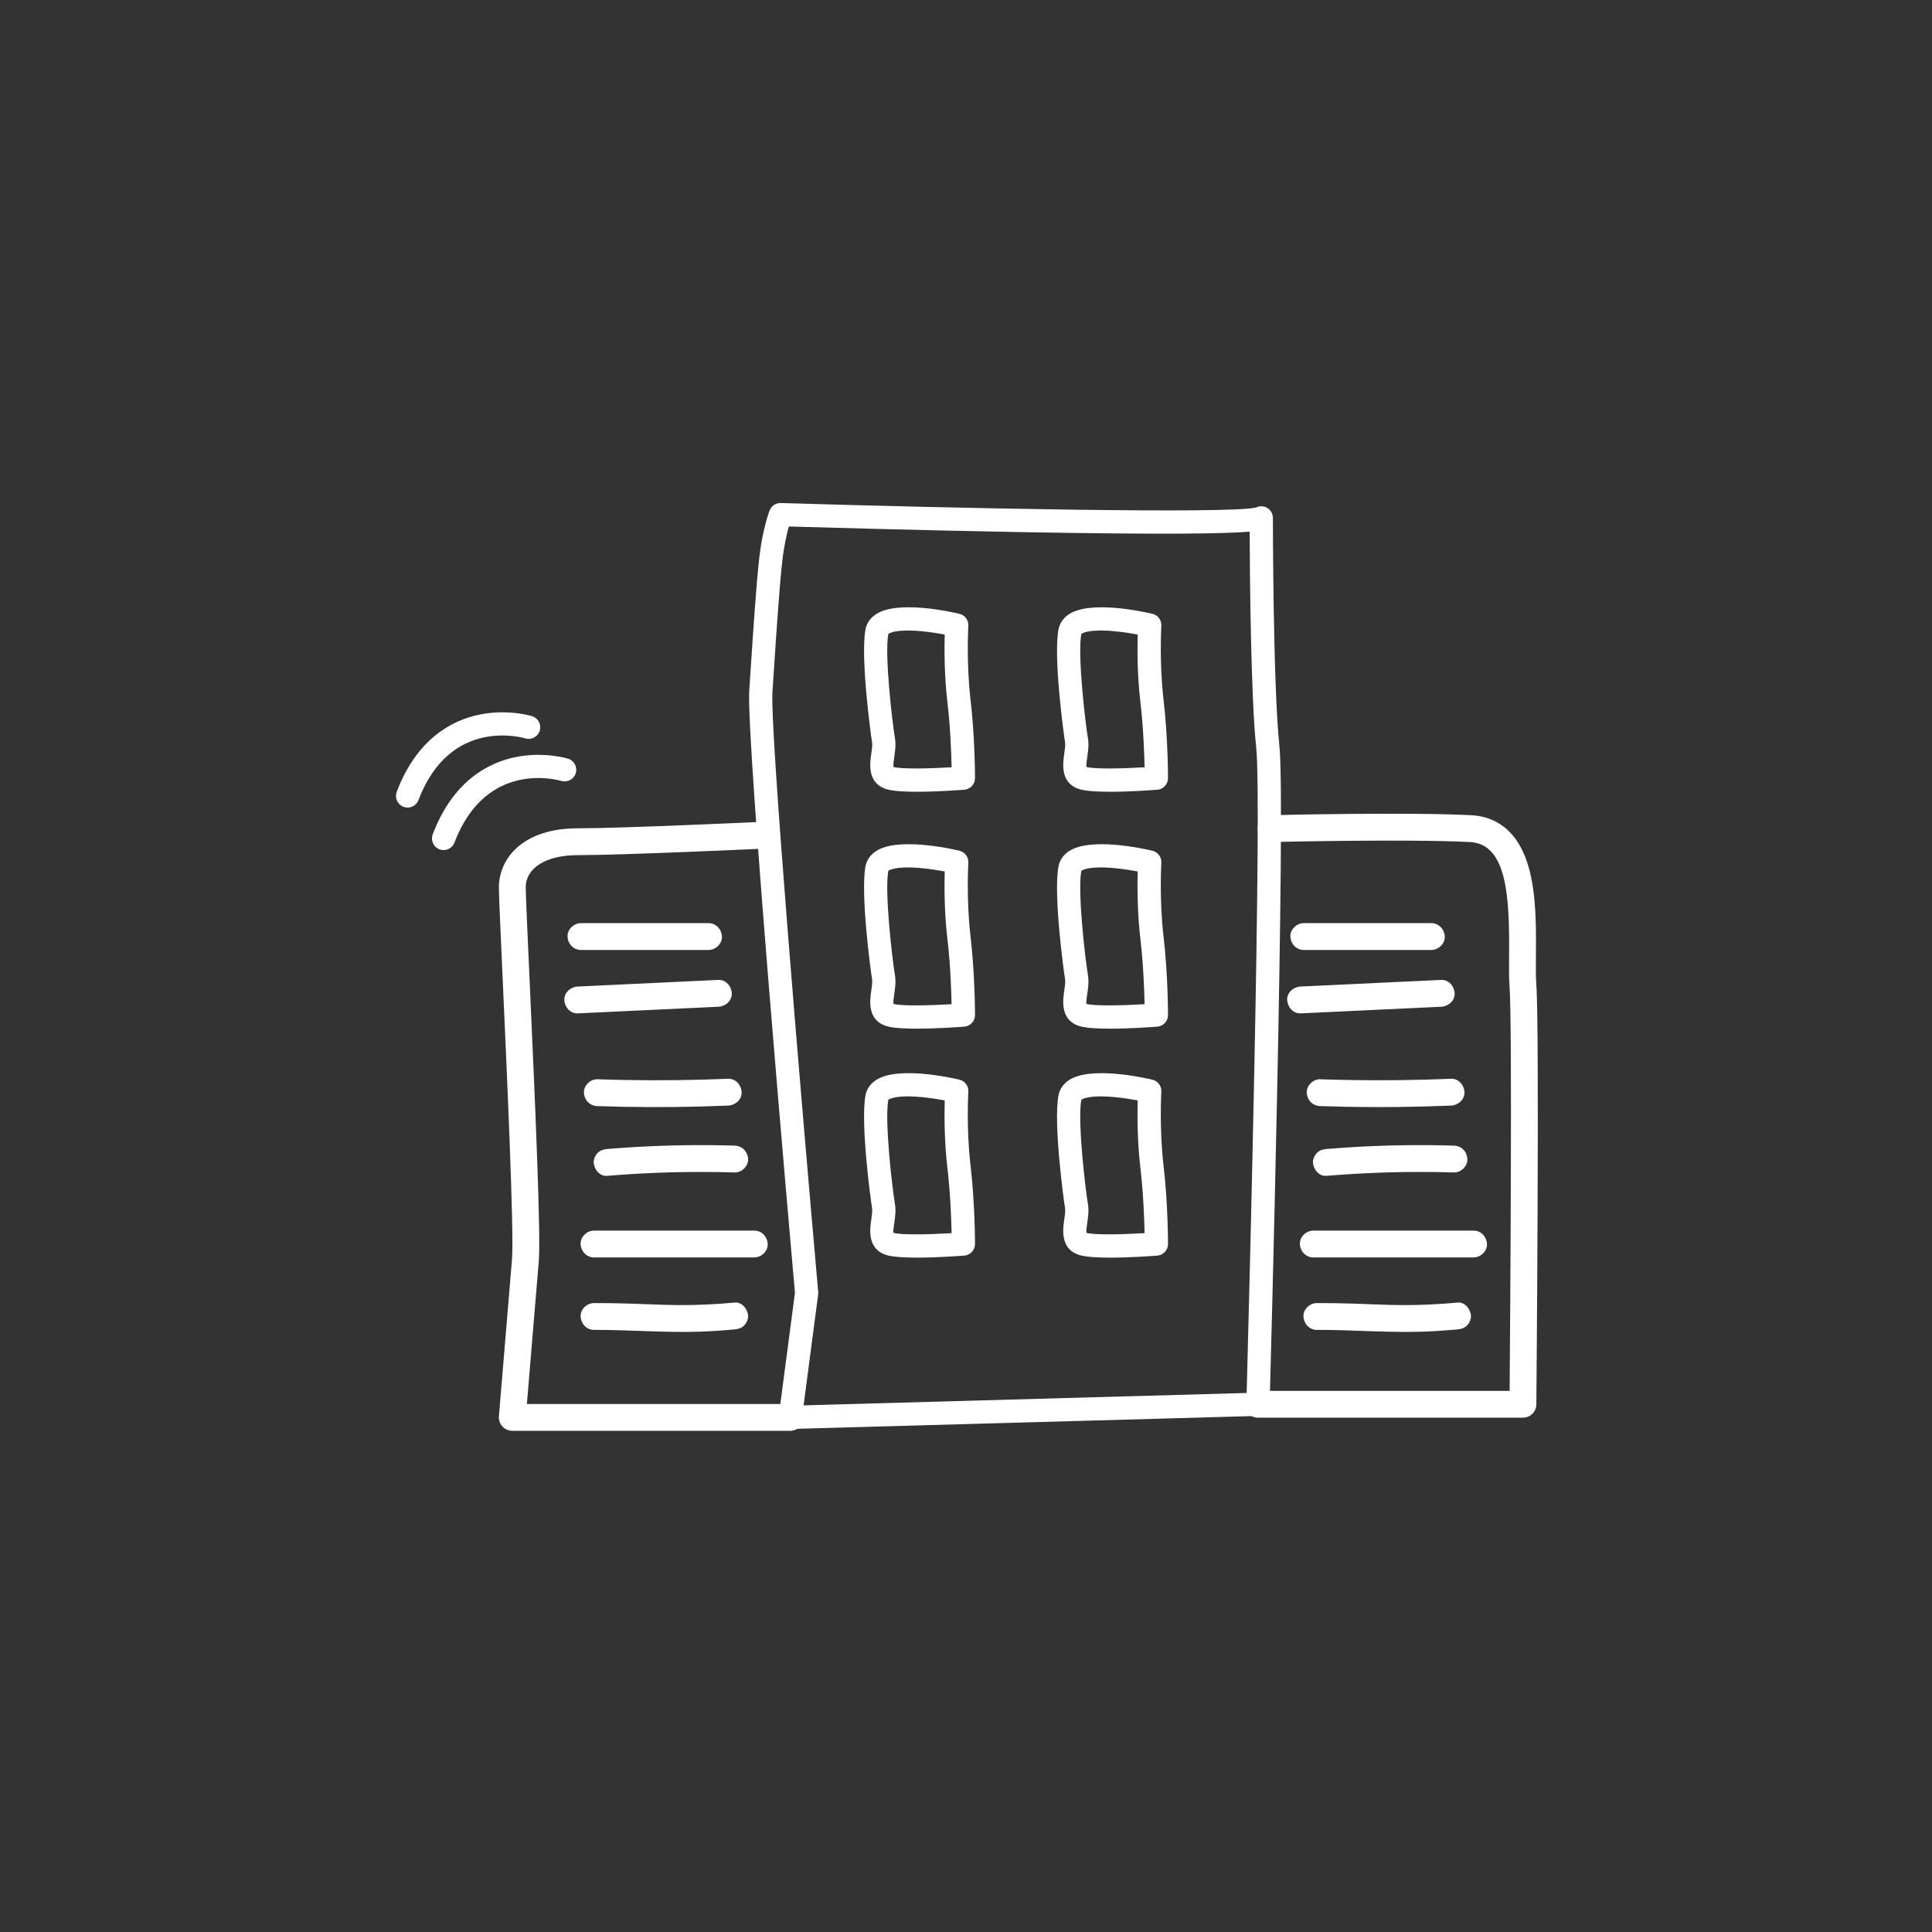 <?xml version="1.0" encoding="UTF-8"?>
<svg id="Artwork" xmlns="http://www.w3.org/2000/svg" viewBox="0 0 1080 1080">
  <rect x="0" y="0" width="1080" height="1080" fill="#333333" stroke="none"/>
  <defs>
    <style>
      .cls-1 {
        fill: #fff;
      }
    </style>
  </defs>
  <path class="cls-1" d="M512.61,442.59c-6.81,0-13.19-.33-16.77-1.36-11.22-3.21-9.58-14.53-8.79-19.97.34-2.35.7-4.79.44-6.29-.86-5.16-6.5-47.59-3.7-62.98.65-3.56,2.69-6.55,5.91-8.66,11.96-7.83,40.92-1.56,46.6-.22,3.08.72,5.18,3.55,5,6.71-.01.21-1.17,20.78,1.21,41.01,2.5,21.21,2.52,43.22,2.52,44.15,0,3.4-2.62,6.22-6,6.48-3.44.26-15.5,1.13-26.43,1.13ZM499.44,428.74c4.48,1.26,20.04.92,32.51.17-.17-7.98-.71-22.63-2.35-36.56-1.77-15.02-1.71-29.84-1.5-37.65-3.39-.63-8.06-1.39-12.92-1.84-14.69-1.37-18.19,1.18-18.62,1.56-2.12,11.99,2.15,48.85,3.75,58.43.58,3.5.06,7.11-.4,10.3-.25,1.69-.64,4.4-.48,5.6Z"/>
  <path class="cls-1" d="M620.49,442.59c-6.81,0-13.19-.33-16.77-1.36-11.22-3.21-9.58-14.52-8.79-19.96.34-2.35.7-4.79.45-6.29-.9-5.42-6.54-47.36-3.7-62.98.65-3.56,2.69-6.55,5.91-8.66,11.96-7.83,40.92-1.56,46.6-.22,3.08.72,5.18,3.55,5,6.71-.01.21-1.17,20.78,1.21,41.01,2.5,21.21,2.52,43.22,2.52,44.15,0,3.4-2.62,6.22-6,6.48-3.44.26-15.5,1.13-26.43,1.13ZM607.32,428.74c4.48,1.26,20.04.92,32.51.17-.17-7.98-.71-22.63-2.35-36.56-1.77-15.02-1.71-29.84-1.5-37.65-3.39-.63-8.06-1.39-12.92-1.84-14.69-1.37-18.2,1.18-18.62,1.56-2.12,11.98,2.15,48.84,3.75,58.43.58,3.5.06,7.11-.4,10.3-.25,1.69-.64,4.39-.48,5.6Z"/>
  <path class="cls-1" d="M512.61,575.03c-6.81,0-13.19-.33-16.77-1.36-11.22-3.21-9.58-14.53-8.79-19.97.34-2.35.7-4.79.44-6.29-.86-5.16-6.5-47.59-3.7-62.98.65-3.56,2.69-6.55,5.91-8.66,11.96-7.83,40.92-1.56,46.6-.22,3.08.72,5.18,3.55,5,6.71-.01.21-1.17,20.78,1.21,41.01,2.5,21.21,2.52,43.22,2.52,44.15,0,3.4-2.62,6.22-6,6.48-3.44.26-15.5,1.13-26.43,1.13ZM499.44,561.18c4.48,1.26,20.04.92,32.51.17-.17-7.98-.71-22.63-2.35-36.56-1.77-15.02-1.71-29.84-1.5-37.65-3.39-.63-8.06-1.39-12.92-1.84-14.69-1.37-18.19,1.18-18.62,1.56-2.12,11.99,2.15,48.85,3.75,58.43.58,3.5.06,7.11-.4,10.3-.25,1.69-.64,4.4-.48,5.61Z"/>
  <path class="cls-1" d="M620.49,575.03c-6.81,0-13.19-.33-16.77-1.36-11.22-3.21-9.58-14.53-8.79-19.96.34-2.35.7-4.79.45-6.29-.9-5.42-6.54-47.36-3.7-62.98.65-3.56,2.69-6.55,5.91-8.66,11.96-7.83,40.92-1.56,46.6-.22,3.08.72,5.18,3.55,5,6.71-.01.21-1.17,20.78,1.21,41.01,2.5,21.21,2.52,43.22,2.52,44.15,0,3.4-2.62,6.22-6,6.48-3.44.26-15.5,1.13-26.43,1.13ZM607.32,561.18c4.48,1.26,20.04.92,32.51.17-.17-7.98-.71-22.63-2.35-36.56-1.77-15.02-1.71-29.84-1.5-37.65-3.39-.63-8.06-1.39-12.92-1.84-14.69-1.37-18.19,1.18-18.62,1.56-2.12,11.98,2.15,48.84,3.75,58.43.58,3.5.06,7.11-.4,10.3-.25,1.69-.64,4.4-.48,5.6Z"/>
  <path class="cls-1" d="M512.61,703.02c-6.81,0-13.19-.33-16.77-1.36-11.22-3.21-9.58-14.53-8.79-19.97.34-2.35.7-4.79.44-6.29-.86-5.16-6.5-47.59-3.7-62.98.65-3.56,2.69-6.55,5.91-8.66,11.96-7.83,40.92-1.56,46.6-.22,3.08.72,5.18,3.55,5,6.71-.01.21-1.17,20.79,1.21,41.01,2.5,21.21,2.52,43.22,2.52,44.15,0,3.4-2.62,6.22-6,6.48-3.44.26-15.5,1.13-26.43,1.13ZM499.44,689.17c4.48,1.26,20.04.92,32.51.17-.17-7.98-.71-22.63-2.35-36.56-1.77-15.02-1.71-29.84-1.5-37.65-3.39-.63-8.06-1.39-12.92-1.84-14.69-1.37-18.19,1.18-18.62,1.56-2.12,11.99,2.15,48.84,3.75,58.43.58,3.5.06,7.11-.4,10.3-.25,1.69-.64,4.4-.48,5.61Z"/>
  <path class="cls-1" d="M620.49,703.02c-6.81,0-13.19-.33-16.77-1.36-11.22-3.21-9.58-14.53-8.79-19.96.34-2.35.7-4.79.45-6.29-.9-5.42-6.54-47.36-3.7-62.98.65-3.56,2.69-6.55,5.91-8.66,11.96-7.83,40.92-1.56,46.6-.22,3.08.72,5.18,3.55,5,6.71-.01.21-1.17,20.79,1.21,41.01,2.5,21.21,2.52,43.22,2.52,44.15,0,3.4-2.62,6.22-6,6.48-3.44.26-15.49,1.13-26.43,1.13ZM607.32,689.17c4.49,1.26,20.04.92,32.51.17-.17-7.98-.71-22.63-2.35-36.56-1.77-15.02-1.71-29.84-1.5-37.65-3.39-.63-8.06-1.39-12.92-1.84-14.69-1.37-18.19,1.18-18.62,1.56-2.12,11.98,2.15,48.84,3.75,58.43.58,3.5.06,7.11-.4,10.3-.25,1.69-.64,4.4-.48,5.61Z"/>
  <path class="cls-1" d="M441.78,798.82c-1.84,0-3.59-.78-4.83-2.15-1.28-1.41-1.87-3.31-1.62-5.2l9.05-68.77c-1.8-20.36-27.36-309.5-25.54-336.72l.69-10.41c1.58-23.83,3.21-48.48,4.82-63.01,1.9-17.14,5.75-26.89,5.91-27.29,1.01-2.54,3.49-4.16,6.23-4.08,95.82,2.93,252.09,6.18,265.73,2.48,1.88-.92,4.1-.88,5.96.14,2.09,1.14,3.38,3.33,3.38,5.7,0,.93.04,93.3,3.62,127.31,3.66,34.77-5.08,354.76-5.45,368.36-.09,3.45-2.87,6.22-6.32,6.32l-261.46,7.31c-.06,0-.12,0-.18,0ZM440.97,294.33c-1.13,3.98-2.71,10.67-3.71,19.67-1.58,14.24-3.2,38.74-4.77,62.43l-.69,10.42c-1.42,21.29,16.12,228.71,25.59,335.42.04.47.03.95-.03,1.42l-8.15,61.92,247.69-6.93c1.22-45.57,8.65-329.16,5.35-360.5-3.08-29.22-3.59-97.83-3.68-121-13.35,1.16-46.17,1.78-131.59.2-54.96-1.02-109.69-2.58-126.02-3.06ZM701.56,284.04s0,0,0,0c0,0,0,0,0,0Z"/>
  <path class="cls-1" d="M441.78,799.82h-155.41c-2.1,0-4.1-.88-5.52-2.42-1.42-1.54-2.13-3.61-1.95-5.7l7.31-87.76c1.22-14.62-2.85-104.4-5.27-158.05-1.2-26.48-2.06-45.6-2.06-49.76,0-16.47,13.63-33.1,44.07-33.1,25.13,0,103.08-3.61,103.87-3.65,4.13-.22,7.65,3.01,7.84,7.14.19,4.14-3.01,7.65-7.14,7.84-3.22.15-79.09,3.67-104.57,3.67-17.66,0-29.07,7.1-29.07,18.1,0,3.82.9,23.8,2.05,49.09,3.45,76.09,6.44,145.59,5.24,159.97l-6.64,79.64h147.26c4.14,0,7.5,3.36,7.5,7.5s-3.36,7.5-7.5,7.5Z"/>
  <path class="cls-1" d="M851.33,792.5h-148.1c-4.14,0-7.5-3.36-7.5-7.5s3.36-7.5,7.5-7.5h140.66c.3-37.57,1.55-205.29-.04-225.96-.37-4.85-.32-10.82-.26-17.73.28-32.67-1.19-62.08-21.89-63.11-35.87-1.79-110.23-.01-110.97,0-.06,0-.12,0-.19,0-4.06,0-7.39-3.24-7.49-7.32-.1-4.14,3.17-7.58,7.32-7.68,3.07-.08,75.66-1.81,112.09,0,11.39.57,26.28,6.4,32.58,30.95,3.83,14.91,3.67,32.85,3.55,47.28-.06,6.57-.1,12.24.22,16.46,1.83,23.81.1,226.08.02,234.67-.04,4.12-3.38,7.43-7.5,7.43Z"/>
  <path class="cls-1" d="M247.97,475.2c-.77,0-1.54-.14-2.3-.42-3.36-1.27-5.04-5.03-3.77-8.38,11.44-30.15,31.4-40.1,46.13-43.14,15.85-3.27,28.96.67,29.51.84,3.43,1.06,5.36,4.69,4.3,8.12-1.05,3.42-4.68,5.35-8.11,4.31-1.78-.53-42.06-11.96-59.68,34.48-.99,2.6-3.46,4.2-6.08,4.2Z"/>
  <path class="cls-1" d="M227.85,451.43c-.77,0-1.54-.14-2.3-.42-3.36-1.27-5.04-5.03-3.77-8.38,11.44-30.15,31.4-40.1,46.13-43.14,15.85-3.27,28.96.67,29.51.84,3.43,1.06,5.36,4.69,4.3,8.12-1.05,3.43-4.68,5.35-8.11,4.31-1.78-.53-42.06-11.96-59.68,34.48-.99,2.6-3.46,4.2-6.08,4.2Z"/>
  <path class="cls-1" d="M324.76,531.04h71.31c3.92,0,7.68-3.45,7.5-7.5-.18-4.06-3.3-7.5-7.5-7.5h-71.31c-3.92,0-7.68,3.45-7.5,7.5.18,4.06,3.3,7.5,7.5,7.5h0Z"/>
  <path class="cls-1" d="M322.96,566.48c20.4-.96,40.8-1.93,61.2-2.89,5.81-.27,11.61-.55,17.42-.82,3.91-.18,7.69-3.32,7.5-7.5-.17-3.91-3.3-7.7-7.5-7.5-20.4.96-40.8,1.93-61.2,2.89-5.81.27-11.61.55-17.42.82-3.91.18-7.69,3.32-7.5,7.5.17,3.91,3.3,7.7,7.5,7.5h0Z"/>
  <path class="cls-1" d="M333.92,618.31c18.99.65,38,.74,56.99.26,5.39-.14,10.78-.32,16.17-.54,3.91-.16,7.69-3.33,7.5-7.5-.18-3.92-3.3-7.68-7.5-7.5-18.98.79-37.99,1.03-56.99.7-5.39-.09-10.78-.24-16.17-.42-3.93-.13-7.68,3.55-7.5,7.5.19,4.18,3.29,7.36,7.5,7.5h0Z"/>
  <path class="cls-1" d="M339.39,657.3c18.44-1.53,36.94-2.26,55.44-2.17,5.29.03,10.57.12,15.86.28,3.93.12,7.68-3.53,7.5-7.5-.19-4.16-3.29-7.37-7.5-7.5-18.49-.55-37.01-.3-55.48.77-5.28.31-10.55.68-15.82,1.12-2.02.17-3.83.72-5.3,2.2-1.3,1.3-2.28,3.44-2.2,5.3.17,3.79,3.31,7.85,7.5,7.5h0Z"/>
  <path class="cls-1" d="M332.07,702.91h89.59c3.92,0,7.68-3.45,7.5-7.5-.18-4.06-3.3-7.5-7.5-7.5h-89.59c-3.92,0-7.68,3.45-7.5,7.5.18,4.06,3.3,7.5,7.5,7.5h0Z"/>
  <path class="cls-1" d="M332.07,743.41c19.79-.05,39.57,1.65,59.36.99,6.43-.22,12.86-.67,19.26-1.26,2.03-.19,3.82-.71,5.3-2.2,1.3-1.3,2.28-3.44,2.2-5.3-.17-3.75-3.32-7.89-7.5-7.5-10.57.99-21.17,1.51-31.79,1.41-9.17-.09-18.33-.57-27.49-.85-6.44-.2-12.89-.3-19.34-.28-3.92,0-7.68,3.44-7.5,7.5.18,4.06,3.3,7.51,7.5,7.5h0Z"/>
  <path class="cls-1" d="M728.83,531.04h71.31c3.92,0,7.68-3.45,7.5-7.5-.18-4.06-3.3-7.5-7.5-7.5h-71.31c-3.92,0-7.68,3.45-7.5,7.5.18,4.06,3.3,7.5,7.5,7.5h0Z"/>
  <path class="cls-1" d="M727.04,566.48c20.4-.96,40.8-1.93,61.2-2.89,5.81-.27,11.61-.55,17.42-.82,3.91-.18,7.69-3.32,7.5-7.5-.17-3.91-3.3-7.7-7.5-7.5-20.4.96-40.8,1.93-61.2,2.89-5.81.27-11.61.55-17.42.82-3.91.18-7.69,3.32-7.5,7.5.17,3.91,3.3,7.7,7.5,7.5h0Z"/>
  <path class="cls-1" d="M737.99,618.31c18.99.65,38,.74,56.99.26,5.39-.14,10.78-.32,16.17-.54,3.91-.16,7.69-3.33,7.5-7.5-.18-3.92-3.3-7.68-7.5-7.5-18.98.79-37.99,1.03-56.99.7-5.39-.09-10.78-.24-16.17-.42-3.93-.13-7.68,3.55-7.5,7.5.19,4.18,3.29,7.36,7.5,7.5h0Z"/>
  <path class="cls-1" d="M741.47,657.3c18.44-1.53,36.94-2.26,55.44-2.17,5.29.03,10.57.12,15.86.28,3.93.12,7.68-3.53,7.5-7.5-.19-4.16-3.29-7.37-7.5-7.5-18.49-.55-37.01-.3-55.48.77-5.28.31-10.55.68-15.82,1.12-2.02.17-3.83.72-5.3,2.2-1.3,1.3-2.28,3.44-2.2,5.3.17,3.79,3.31,7.85,7.5,7.5h0Z"/>
  <path class="cls-1" d="M734.14,702.91h89.59c3.92,0,7.68-3.45,7.5-7.5-.18-4.06-3.3-7.5-7.5-7.5h-89.59c-3.92,0-7.68,3.45-7.5,7.5.18,4.06,3.3,7.5,7.5,7.5h0Z"/>
  <path class="cls-1" d="M736.15,743.41c19.79-.05,39.57,1.65,59.36.99,6.43-.22,12.86-.67,19.26-1.26,2.03-.19,3.82-.71,5.3-2.2,1.3-1.3,2.28-3.44,2.2-5.3-.17-3.75-3.32-7.89-7.5-7.5-10.57.99-21.17,1.51-31.79,1.41-9.17-.09-18.33-.57-27.49-.85-6.44-.2-12.89-.3-19.34-.28-3.92,0-7.68,3.44-7.5,7.5.18,4.06,3.3,7.51,7.5,7.5h0Z"/>
</svg>